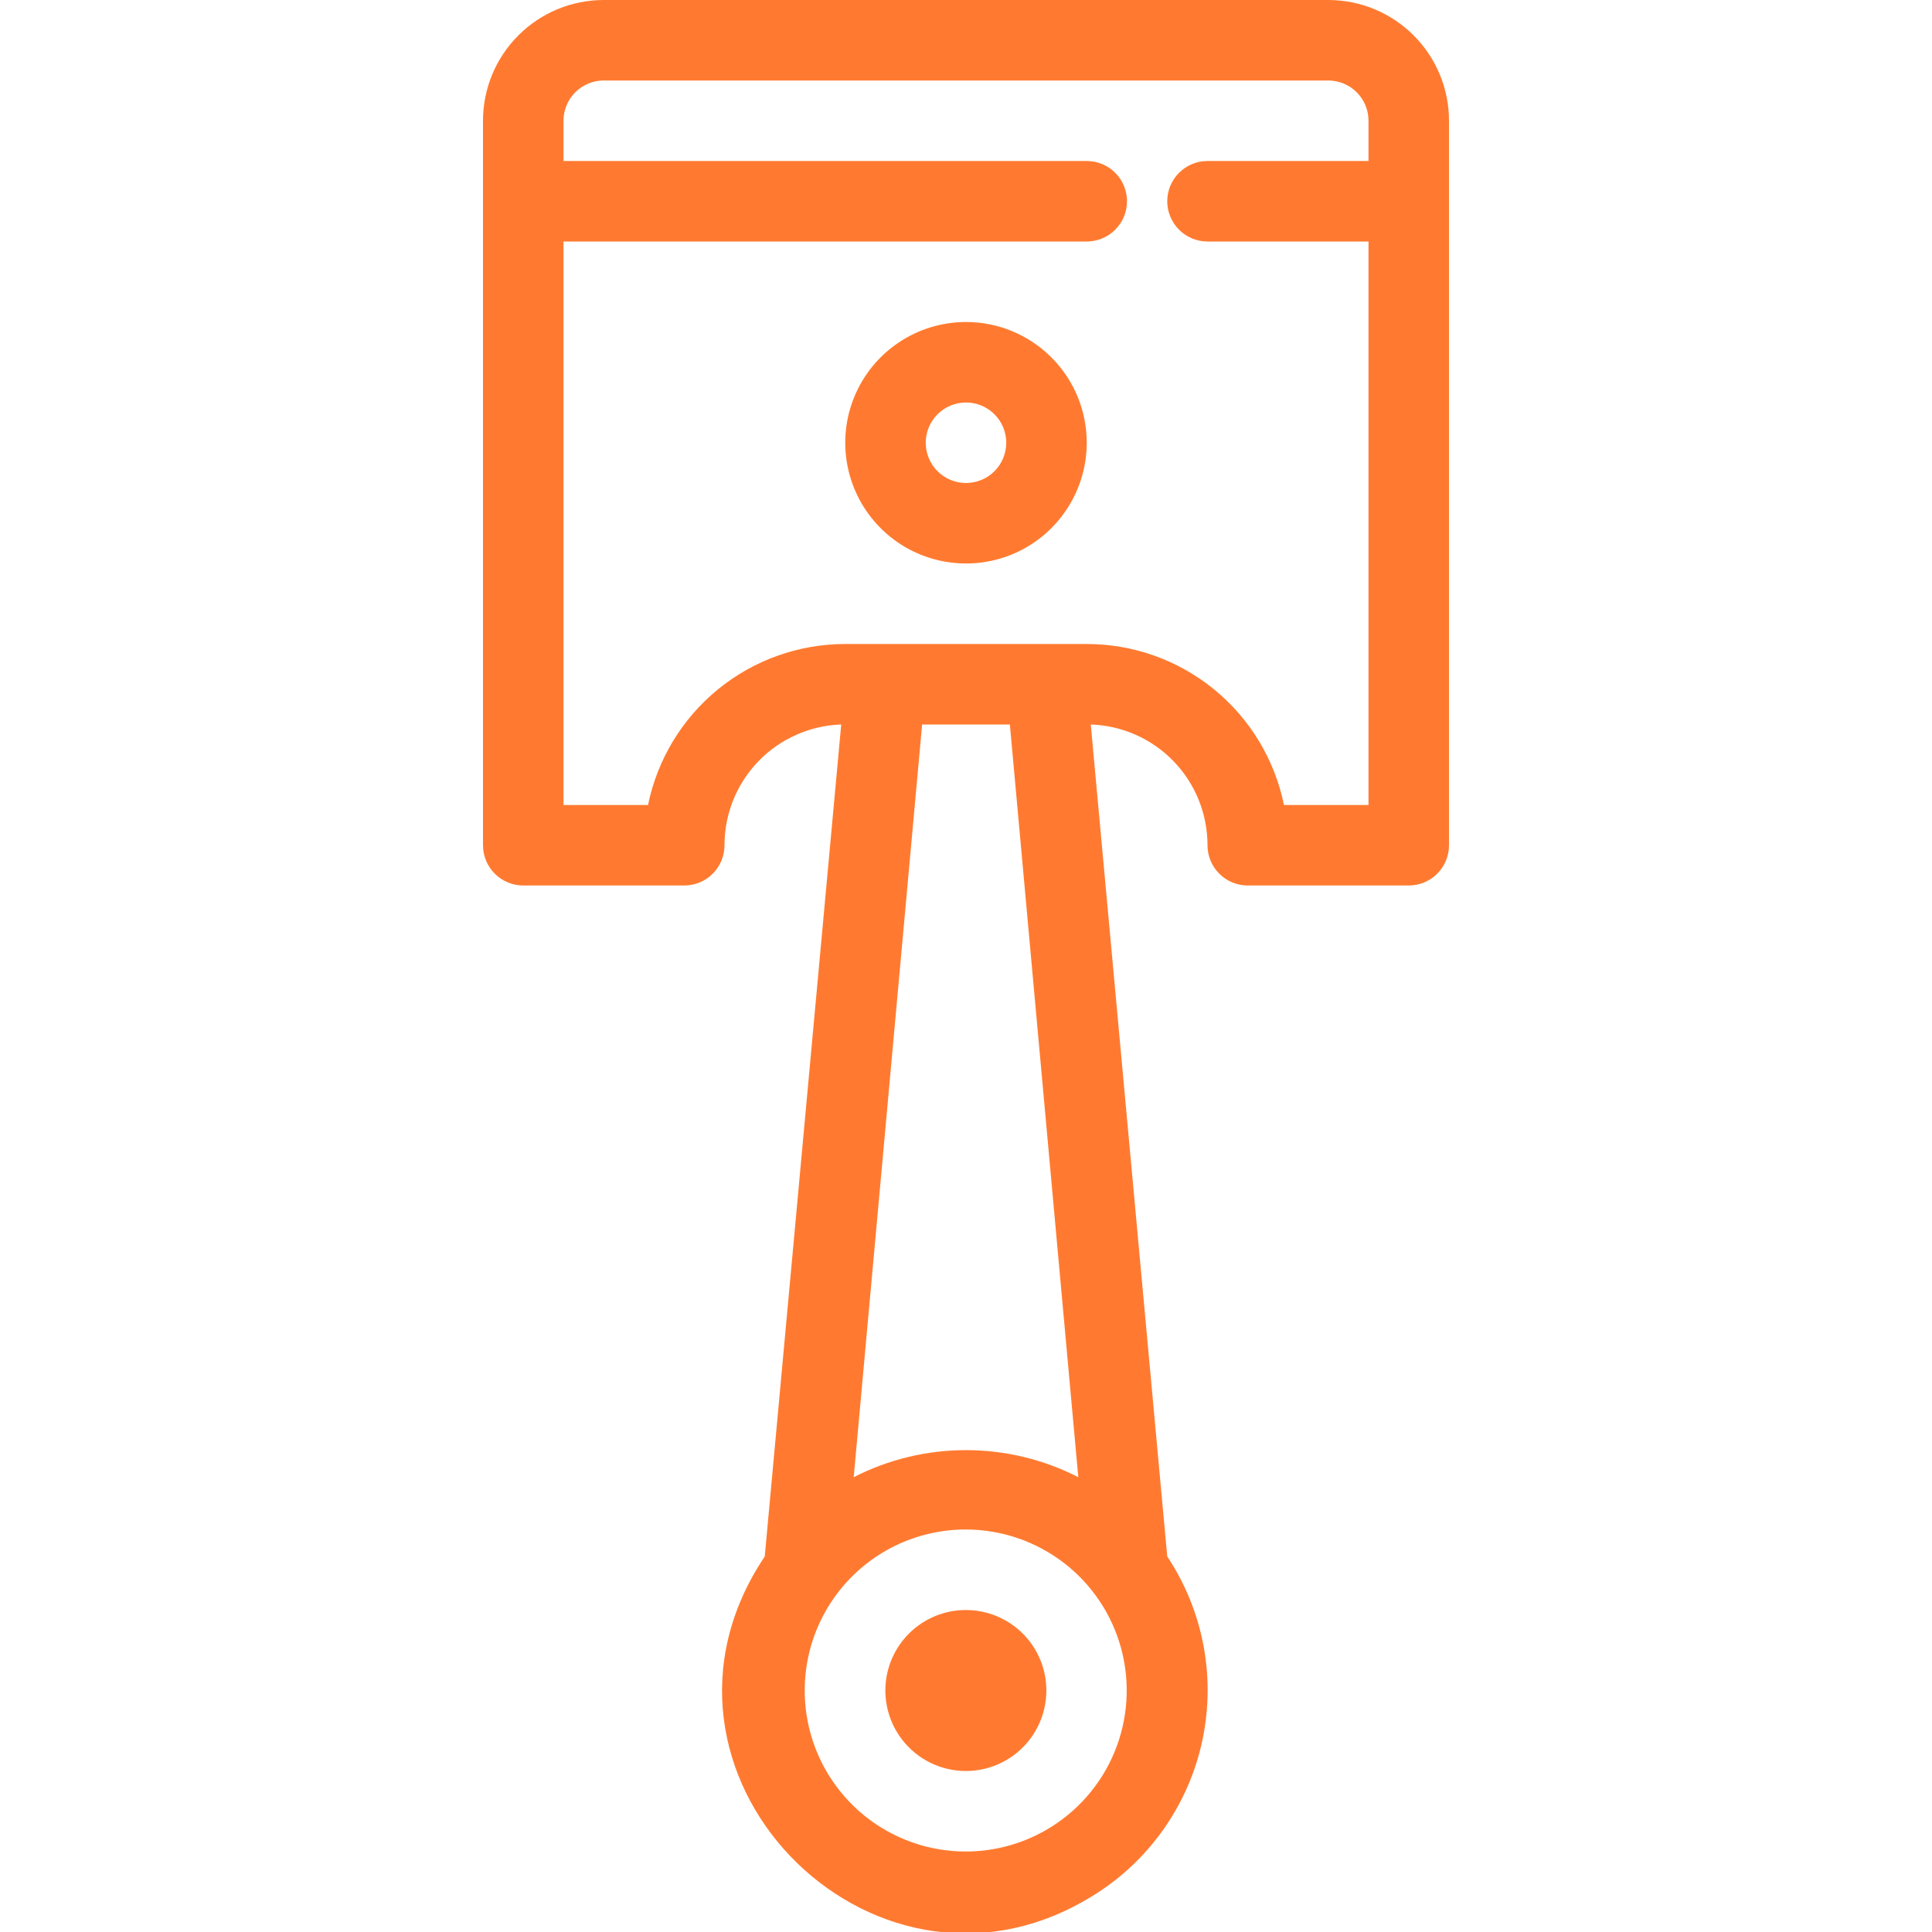 <?xml version="1.0" encoding="UTF-8"?> <svg xmlns="http://www.w3.org/2000/svg" width="48" height="48" viewBox="0 0 48 48" fill="none"> <g clip-path="url(#clip0)"> <path d="M33 0H15C14.204 0 13.441 0.316 12.879 0.879C12.316 1.441 12 2.204 12 3V21C12 21.265 12.105 21.52 12.293 21.707C12.48 21.895 12.735 22 13 22H17C17.265 22 17.52 21.895 17.707 21.707C17.895 21.52 18 21.265 18 21C18 20.221 18.302 19.473 18.843 18.913C19.384 18.353 20.122 18.026 20.9 18L19 38.67C15.42 44.01 21.61 50.35 27 47.19C27.71 46.78 28.33 46.23 28.819 45.571C29.308 44.913 29.657 44.161 29.845 43.363C30.032 42.565 30.054 41.736 29.909 40.929C29.763 40.122 29.454 39.353 29 38.67L27.1 18C27.878 18.026 28.616 18.353 29.157 18.913C29.698 19.473 30 20.221 30 21C30 21.265 30.105 21.52 30.293 21.707C30.48 21.895 30.735 22 31 22H35C35.265 22 35.52 21.895 35.707 21.707C35.895 21.52 36 21.265 36 21V3C36 2.204 35.684 1.441 35.121 0.879C34.559 0.316 33.796 0 33 0V0ZM22.91 18H25.09L26.79 36.7C25.926 36.258 24.97 36.028 24 36.028C23.03 36.028 22.074 36.258 21.21 36.7L22.91 18ZM26 45.46C25.469 45.768 24.874 45.95 24.261 45.991C23.648 46.032 23.034 45.932 22.466 45.697C21.898 45.463 21.392 45.101 20.987 44.639C20.582 44.178 20.288 43.629 20.129 43.036C19.97 42.443 19.95 41.821 20.07 41.218C20.19 40.616 20.447 40.049 20.822 39.562C21.196 39.075 21.677 38.681 22.228 38.41C22.78 38.139 23.386 37.999 24 38C24.879 38.002 25.733 38.293 26.431 38.829C27.128 39.364 27.629 40.115 27.857 40.964C28.084 41.813 28.026 42.714 27.69 43.527C27.355 44.339 26.761 45.019 26 45.46ZM31.9 20C31.669 18.871 31.056 17.856 30.163 17.127C29.27 16.398 28.153 16 27 16H21C19.847 16 18.73 16.398 17.837 17.127C16.944 17.856 16.331 18.871 16.1 20H14V6H27C27.265 6 27.52 5.895 27.707 5.707C27.895 5.52 28 5.265 28 5C28 4.735 27.895 4.48 27.707 4.293C27.52 4.105 27.265 4 27 4H14V3C14 2.735 14.105 2.48 14.293 2.293C14.48 2.105 14.735 2 15 2H33C33.265 2 33.52 2.105 33.707 2.293C33.895 2.48 34 2.735 34 3V4H30C29.735 4 29.48 4.105 29.293 4.293C29.105 4.48 29 4.735 29 5C29 5.265 29.105 5.52 29.293 5.707C29.48 5.895 29.735 6 30 6H34V20H31.9Z" fill="#FF7A30"></path> <path d="M25 40.27C24.734 40.116 24.437 40.025 24.13 40.005C23.824 39.984 23.517 40.034 23.233 40.151C22.949 40.269 22.696 40.45 22.494 40.68C22.291 40.911 22.144 41.185 22.065 41.482C21.985 41.779 21.975 42.09 22.035 42.391C22.095 42.692 22.224 42.975 22.411 43.219C22.598 43.462 22.839 43.659 23.114 43.795C23.39 43.93 23.693 44.001 24 44C24.44 43.999 24.867 43.854 25.215 43.586C25.564 43.318 25.814 42.943 25.928 42.518C26.042 42.093 26.013 41.643 25.845 41.237C25.677 40.83 25.38 40.491 25 40.27Z" fill="#FF7A30"></path> <path d="M24 8C23.407 8 22.827 8.176 22.333 8.506C21.84 8.835 21.455 9.304 21.228 9.852C21.001 10.4 20.942 11.003 21.058 11.585C21.173 12.167 21.459 12.702 21.879 13.121C22.298 13.541 22.833 13.827 23.415 13.942C23.997 14.058 24.6 13.999 25.148 13.772C25.696 13.545 26.165 13.16 26.494 12.667C26.824 12.173 27 11.593 27 11C27 10.204 26.684 9.441 26.121 8.879C25.559 8.316 24.796 8 24 8ZM24 12C23.735 12 23.48 11.895 23.293 11.707C23.105 11.52 23 11.265 23 11C23 10.735 23.105 10.48 23.293 10.293C23.48 10.105 23.735 10 24 10C24.265 10 24.52 10.105 24.707 10.293C24.895 10.48 25 10.735 25 11C25 11.265 24.895 11.52 24.707 11.707C24.52 11.895 24.265 12 24 12Z" fill="#FF7A30"></path> </g> <defs> <clipPath id="clip0"> <rect width="48" height="48" fill="white"></rect> </clipPath> </defs> </svg> 